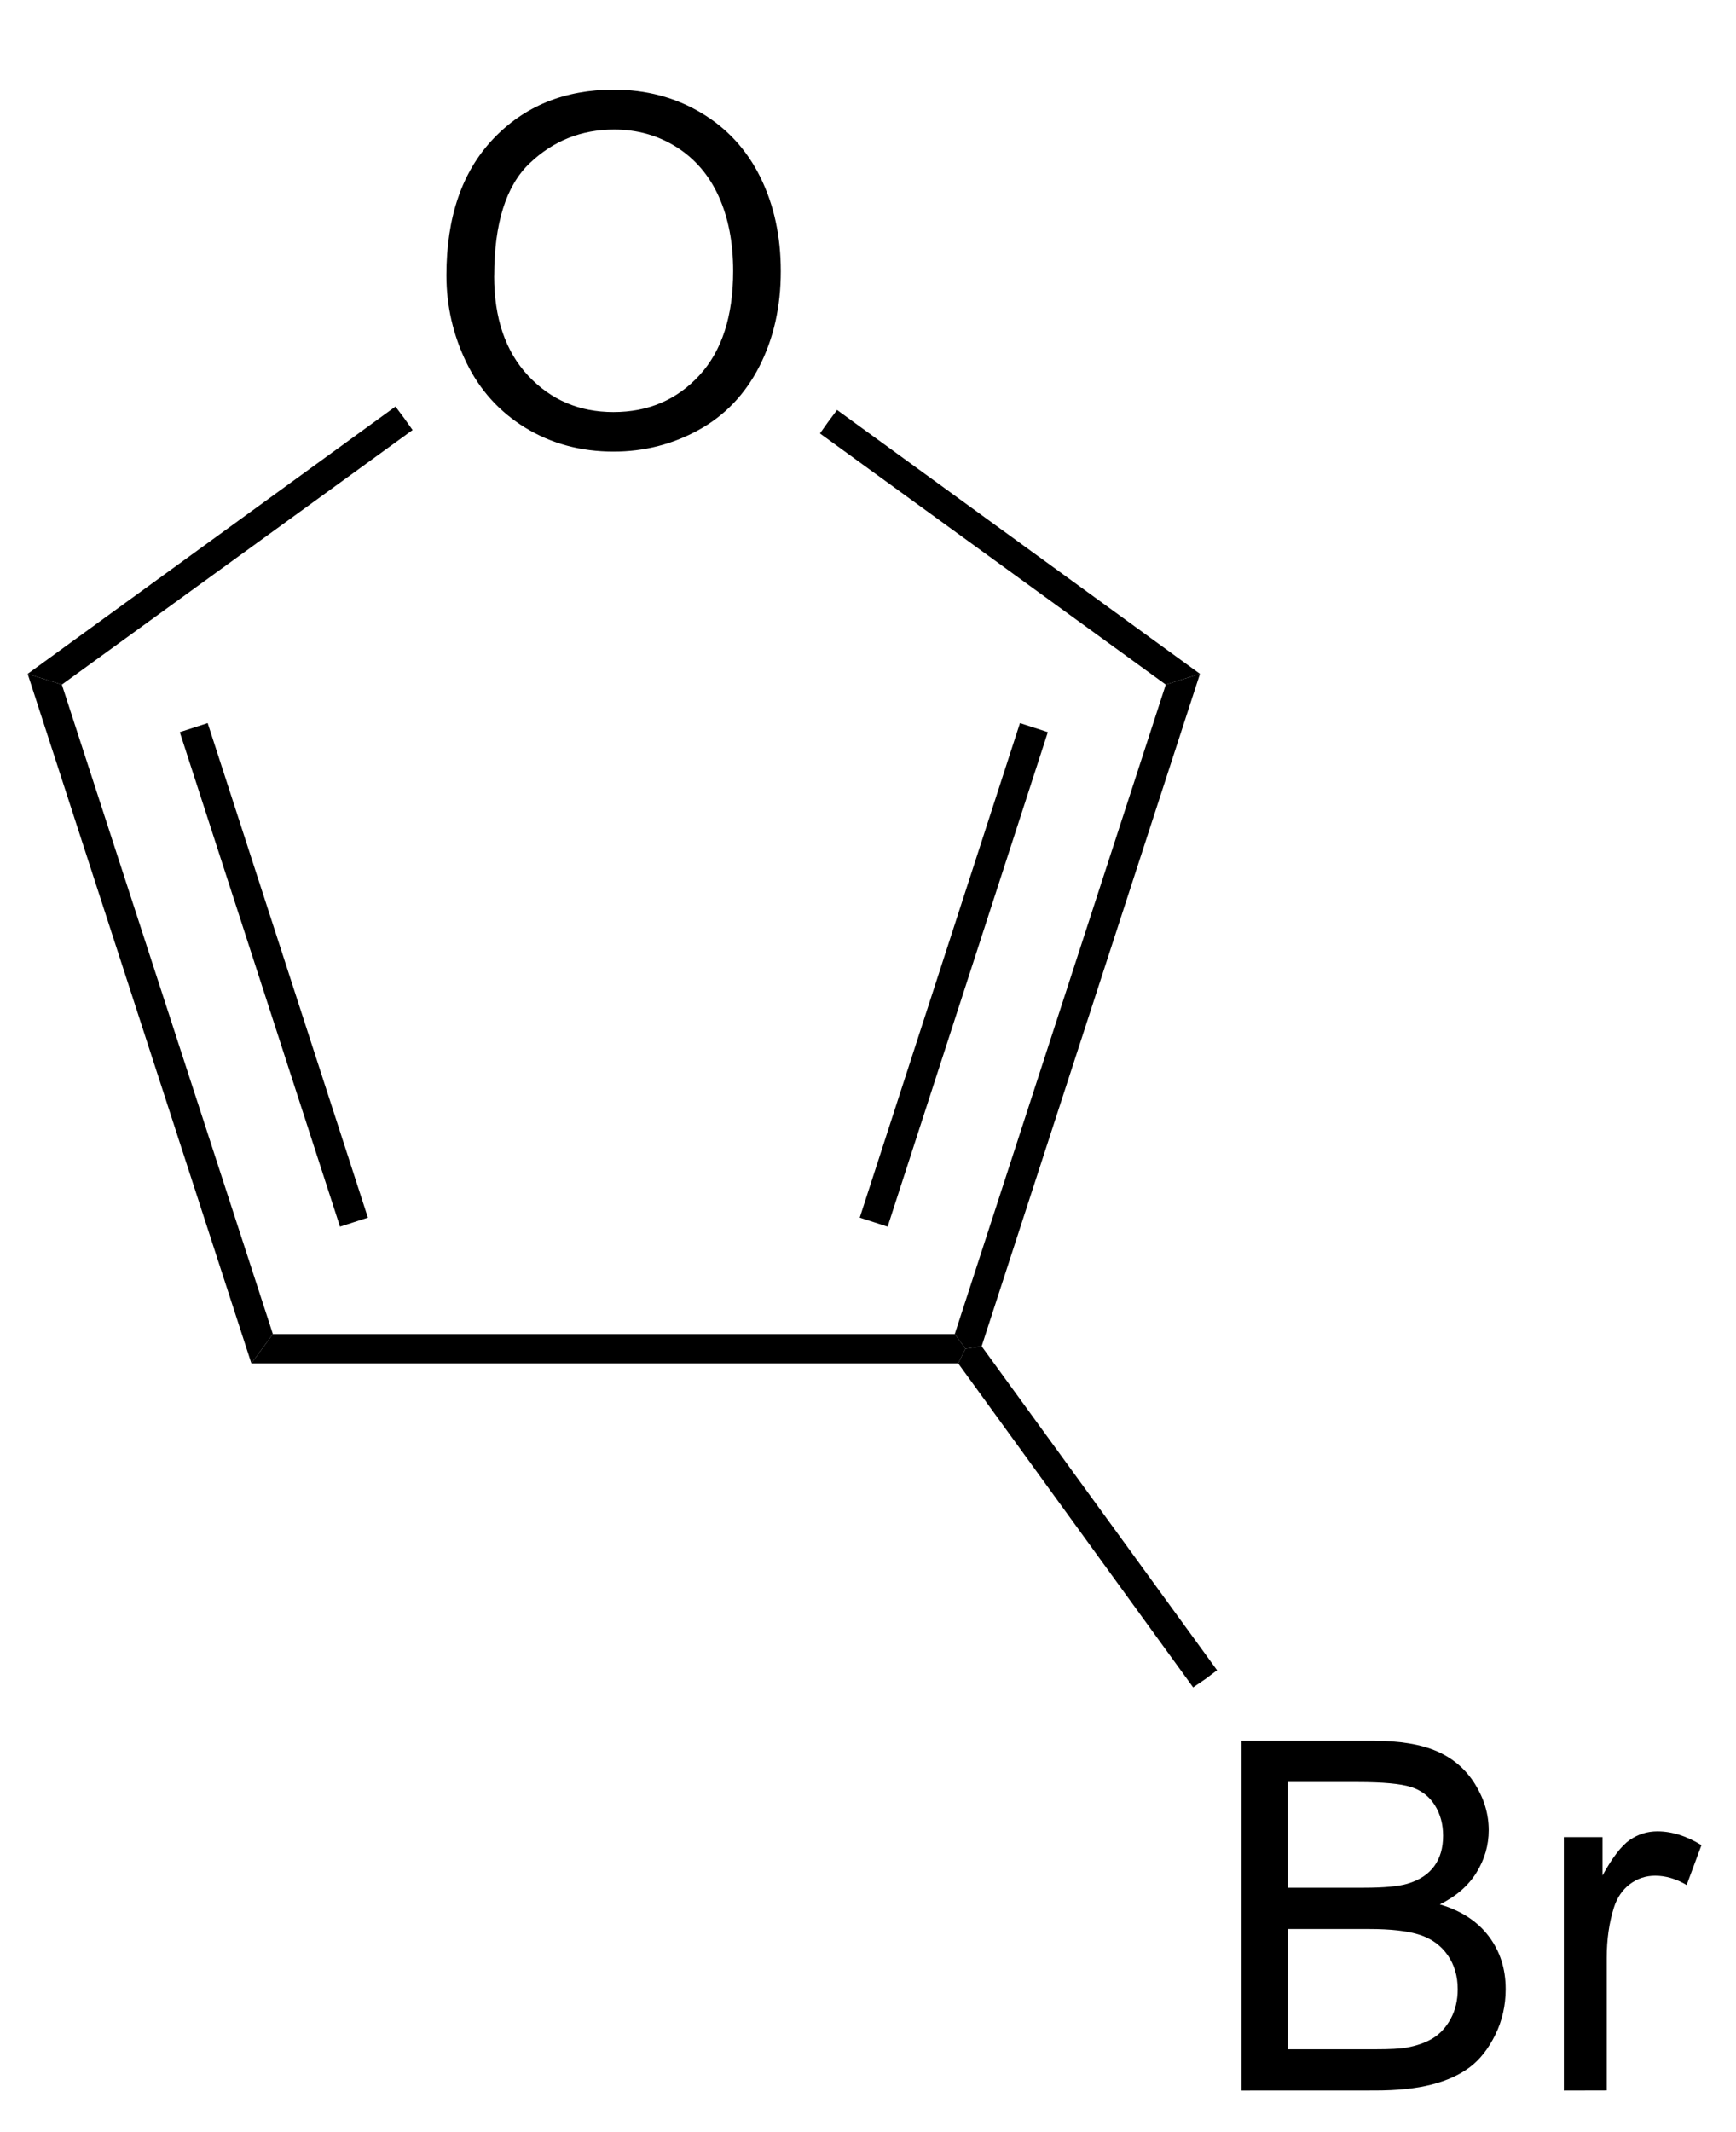 <?xml version="1.0" encoding="UTF-8" standalone="no"?>
<svg
   xmlns:dc="http://purl.org/dc/elements/1.1/"
   xmlns:cc="http://creativecommons.org/ns#"
   xmlns:rdf="http://www.w3.org/1999/02/22-rdf-syntax-ns#"
   xmlns:svg="http://www.w3.org/2000/svg"
   xmlns="http://www.w3.org/2000/svg"
   xmlns:sodipodi="http://sodipodi.sourceforge.net/DTD/sodipodi-0.dtd"
   xmlns:inkscape="http://www.inkscape.org/namespaces/inkscape"
   viewBox="151.2 129.87 34.26 42.06"
   preserveAspectRatio="xMidYMid"
   width="100%"
   height="100%"
   id="svg2"
   version="1.1"
   inkscape:version="0.48.1 "
   sodipodi:docname="bromofuran.svg">
  <defs
     id="defs52" />
  <sodipodi:namedview
     pagecolor="#ffffff"
     bordercolor="#666666"
     borderopacity="1"
     objecttolerance="10"
     gridtolerance="10"
     guidetolerance="10"
     inkscape:pageopacity="0"
     inkscape:pageshadow="2"
     inkscape:window-width="640"
     inkscape:window-height="480"
     id="namedview50"
     showgrid="false"
     inkscape:zoom="6.5620542"
     inkscape:cx="17.13"
     inkscape:cy="21.03"
     inkscape:window-x="0"
     inkscape:window-y="0"
     inkscape:window-maximized="0"
     inkscape:current-layer="svg2" />
  <clipPath
     id="38">
    <rect
       x="0.3"
       y="0.3"
       width="539.4"
       height="719.15"
       id="rect5" />
  </clipPath>
  <g
     id="drawing"
     transform="matrix(0.964,0,0,0.964,5.989,5.369)">
    <path
       style="fill:#ffffff;fill-opacity:0"
       d="m 151.2,129.87 34.26,0 0,42.06 -34.26,0 z"
       id="rect8"
       inkscape:connector-curvature="0" />
    <g
       id="page"
       clip-path="url(#38)">
      <g
         id="g11">
        <g
           style="text-anchor:start"
           id="text13">
          <path
             d="m 159.773,134.784 c 0,-1.188 0.319,-2.118 0.957,-2.791 0.638,-0.672 1.462,-1.008 2.471,-1.008 0.661,1e-5 1.256,0.158 1.787,0.474 0.531,0.316 0.935,0.756 1.213,1.321 0.278,0.565 0.417,1.205 0.417,1.921 0,0.726 -0.146,1.375 -0.439,1.948 -0.293,0.573 -0.708,1.007 -1.245,1.301 -0.537,0.295 -1.117,0.442 -1.738,0.442 -0.674,0 -1.276,-0.163 -1.807,-0.488 -0.531,-0.326 -0.933,-0.77 -1.206,-1.333 -0.273,-0.563 -0.41,-1.159 -0.41,-1.787 z m 0.977,0.015 c 0,0.863 0.232,1.542 0.696,2.039 0.464,0.496 1.046,0.745 1.746,0.745 0.713,0 1.3,-0.251 1.76,-0.752 0.461,-0.501 0.691,-1.213 0.691,-2.134 0,-0.583 -0.099,-1.091 -0.295,-1.526 -0.197,-0.435 -0.485,-0.771 -0.864,-1.011 -0.379,-0.239 -0.805,-0.359 -1.277,-0.359 -0.671,0 -1.248,0.23 -1.731,0.691 -0.483,0.461 -0.725,1.23 -0.725,2.307 z"
             style="font-size:10px;fill:#000000;font-family:Arial"
             id="path3033"
             inkscape:connector-curvature="0" />
        </g>
      </g>
      <g
         id="Solid">
        <path
           d="m 155.78,157.05 0,0 0.22,-0.3 0.22,-0.3 13.96,0 0.22,0.3 -0.15,0.3 z"
           shape-rendering="geometricPrecision"
           id="path18"
           inkscape:connector-curvature="0"
           style="fill:#000000;fill-rule:evenodd;stroke:#000000;stroke-width:0;stroke-linejoin:miter" />
      </g>
      <g
         id="g20">
        <path
           d="m 170.73,156.7 0,0 -0.33,0.05 -0.22,-0.3 4.32,-13.29 0.35,-0.11 0.35,-0.11 z"
           shape-rendering="geometricPrecision"
           id="path22"
           inkscape:connector-curvature="0"
           style="fill:#000000;fill-rule:evenodd;stroke:#000000;stroke-width:0;stroke-linejoin:miter" />
        <path
           style="stroke:#000000;stroke-width:0.6"
           d="m 168.52,154.16 3.28,-10.12"
           id="line24"
           inkscape:connector-curvature="0" />
      </g>
      <g
         id="g26">
        <path
           d="m 175.2,142.94 0,0 -0.35,0.11 -0.35,0.11 -7.08,-5.14 0.17,-0.24 0.18,-0.24 z"
           shape-rendering="geometricPrecision"
           id="path28"
           inkscape:connector-curvature="0"
           style="fill:#000000;fill-rule:evenodd;stroke:#000000;stroke-width:0;stroke-linejoin:miter" />
      </g>
      <g
         id="g30">
        <path
           d="m 158.73,137.47 0,0 0.18,0.24 0.17,0.24 -7.18,5.21 -0.35,-0.11 -0.35,-0.11 z"
           shape-rendering="geometricPrecision"
           id="path32"
           inkscape:connector-curvature="0"
           style="fill:#000000;fill-rule:evenodd;stroke:#000000;stroke-width:0;stroke-linejoin:miter" />
      </g>
      <g
         id="g34">
        <path
           d="m 151.2,142.94 0,0 0.35,0.11 0.35,0.11 4.32,13.29 -0.22,0.3 -0.22,0.3 z"
           shape-rendering="geometricPrecision"
           id="path36"
           inkscape:connector-curvature="0"
           style="fill:#000000;fill-rule:evenodd;stroke:#000000;stroke-width:0;stroke-linejoin:miter" />
        <path
           style="stroke:#000000;stroke-width:0.6"
           d="M 154.6,144.04 157.88,154.16"
           id="line38"
           inkscape:connector-curvature="0" />
      </g>
      <g
         id="g40">
        <g
           style="text-anchor:start"
           id="text42">
          <path
             d="m 176.052,171.93 0,-7.158 2.686,0 c 0.547,1e-5 0.986,0.072 1.316,0.217 0.33,0.145 0.589,0.368 0.776,0.669 0.187,0.301 0.281,0.616 0.281,0.945 0,0.306 -0.083,0.594 -0.249,0.864 -0.166,0.27 -0.417,0.488 -0.752,0.654 0.433,0.127 0.766,0.343 0.999,0.649 0.233,0.306 0.349,0.667 0.349,1.084 0,0.335 -0.071,0.647 -0.212,0.935 -0.142,0.288 -0.317,0.51 -0.525,0.666 -0.208,0.156 -0.47,0.274 -0.784,0.354 -0.314,0.08 -0.699,0.12 -1.155,0.12 z m 0.947,-4.15 1.548,0 c 0.42,1e-5 0.721,-0.028 0.903,-0.083 0.241,-0.072 0.422,-0.19 0.544,-0.356 0.122,-0.166 0.183,-0.374 0.183,-0.625 -1e-5,-0.238 -0.057,-0.447 -0.171,-0.627 -0.114,-0.181 -0.277,-0.304 -0.488,-0.371 -0.212,-0.067 -0.575,-0.1 -1.089,-0.1 l -1.431,0 z m 0,3.306 1.782,0 c 0.306,0 0.521,-0.011 0.645,-0.034 0.218,-0.039 0.4,-0.104 0.547,-0.195 0.146,-0.091 0.267,-0.224 0.361,-0.398 0.094,-0.174 0.142,-0.375 0.142,-0.603 -1e-5,-0.267 -0.068,-0.499 -0.205,-0.696 -0.137,-0.197 -0.326,-0.335 -0.569,-0.415 -0.243,-0.08 -0.592,-0.12 -1.047,-0.12 l -1.655,0 z"
             style="font-size:10px;fill:#000000;font-family:Arial"
             id="path3038"
             inkscape:connector-curvature="0" />
          <path
             d="m 182.649,171.93 0,-5.186 0.791,0 0,0.786 c 0.202,-0.368 0.388,-0.61 0.559,-0.728 0.171,-0.117 0.359,-0.176 0.564,-0.176 0.296,0 0.597,0.094 0.903,0.283 l -0.303,0.815 c -0.215,-0.127 -0.43,-0.19 -0.645,-0.19 -0.192,1e-5 -0.365,0.058 -0.518,0.173 -0.153,0.116 -0.262,0.276 -0.327,0.481 -0.098,0.312 -0.146,0.654 -0.146,1.025 l 0,2.715 z"
             style="font-size:10px;fill:#000000;font-family:Arial"
             id="path3040"
             inkscape:connector-curvature="0" />
        </g>
      </g>
      <g
         id="g46">
        <path
           d="m 170.25,157.05 0,0 0.15,-0.3 0.33,-0.05 4.82,6.63 -0.24,0.18 -0.25,0.17 z"
           shape-rendering="geometricPrecision"
           id="path48"
           inkscape:connector-curvature="0"
           style="fill:#000000;fill-rule:evenodd;stroke:#000000;stroke-width:0;stroke-linejoin:miter" />
      </g>
    </g>
  </g>
</svg>
